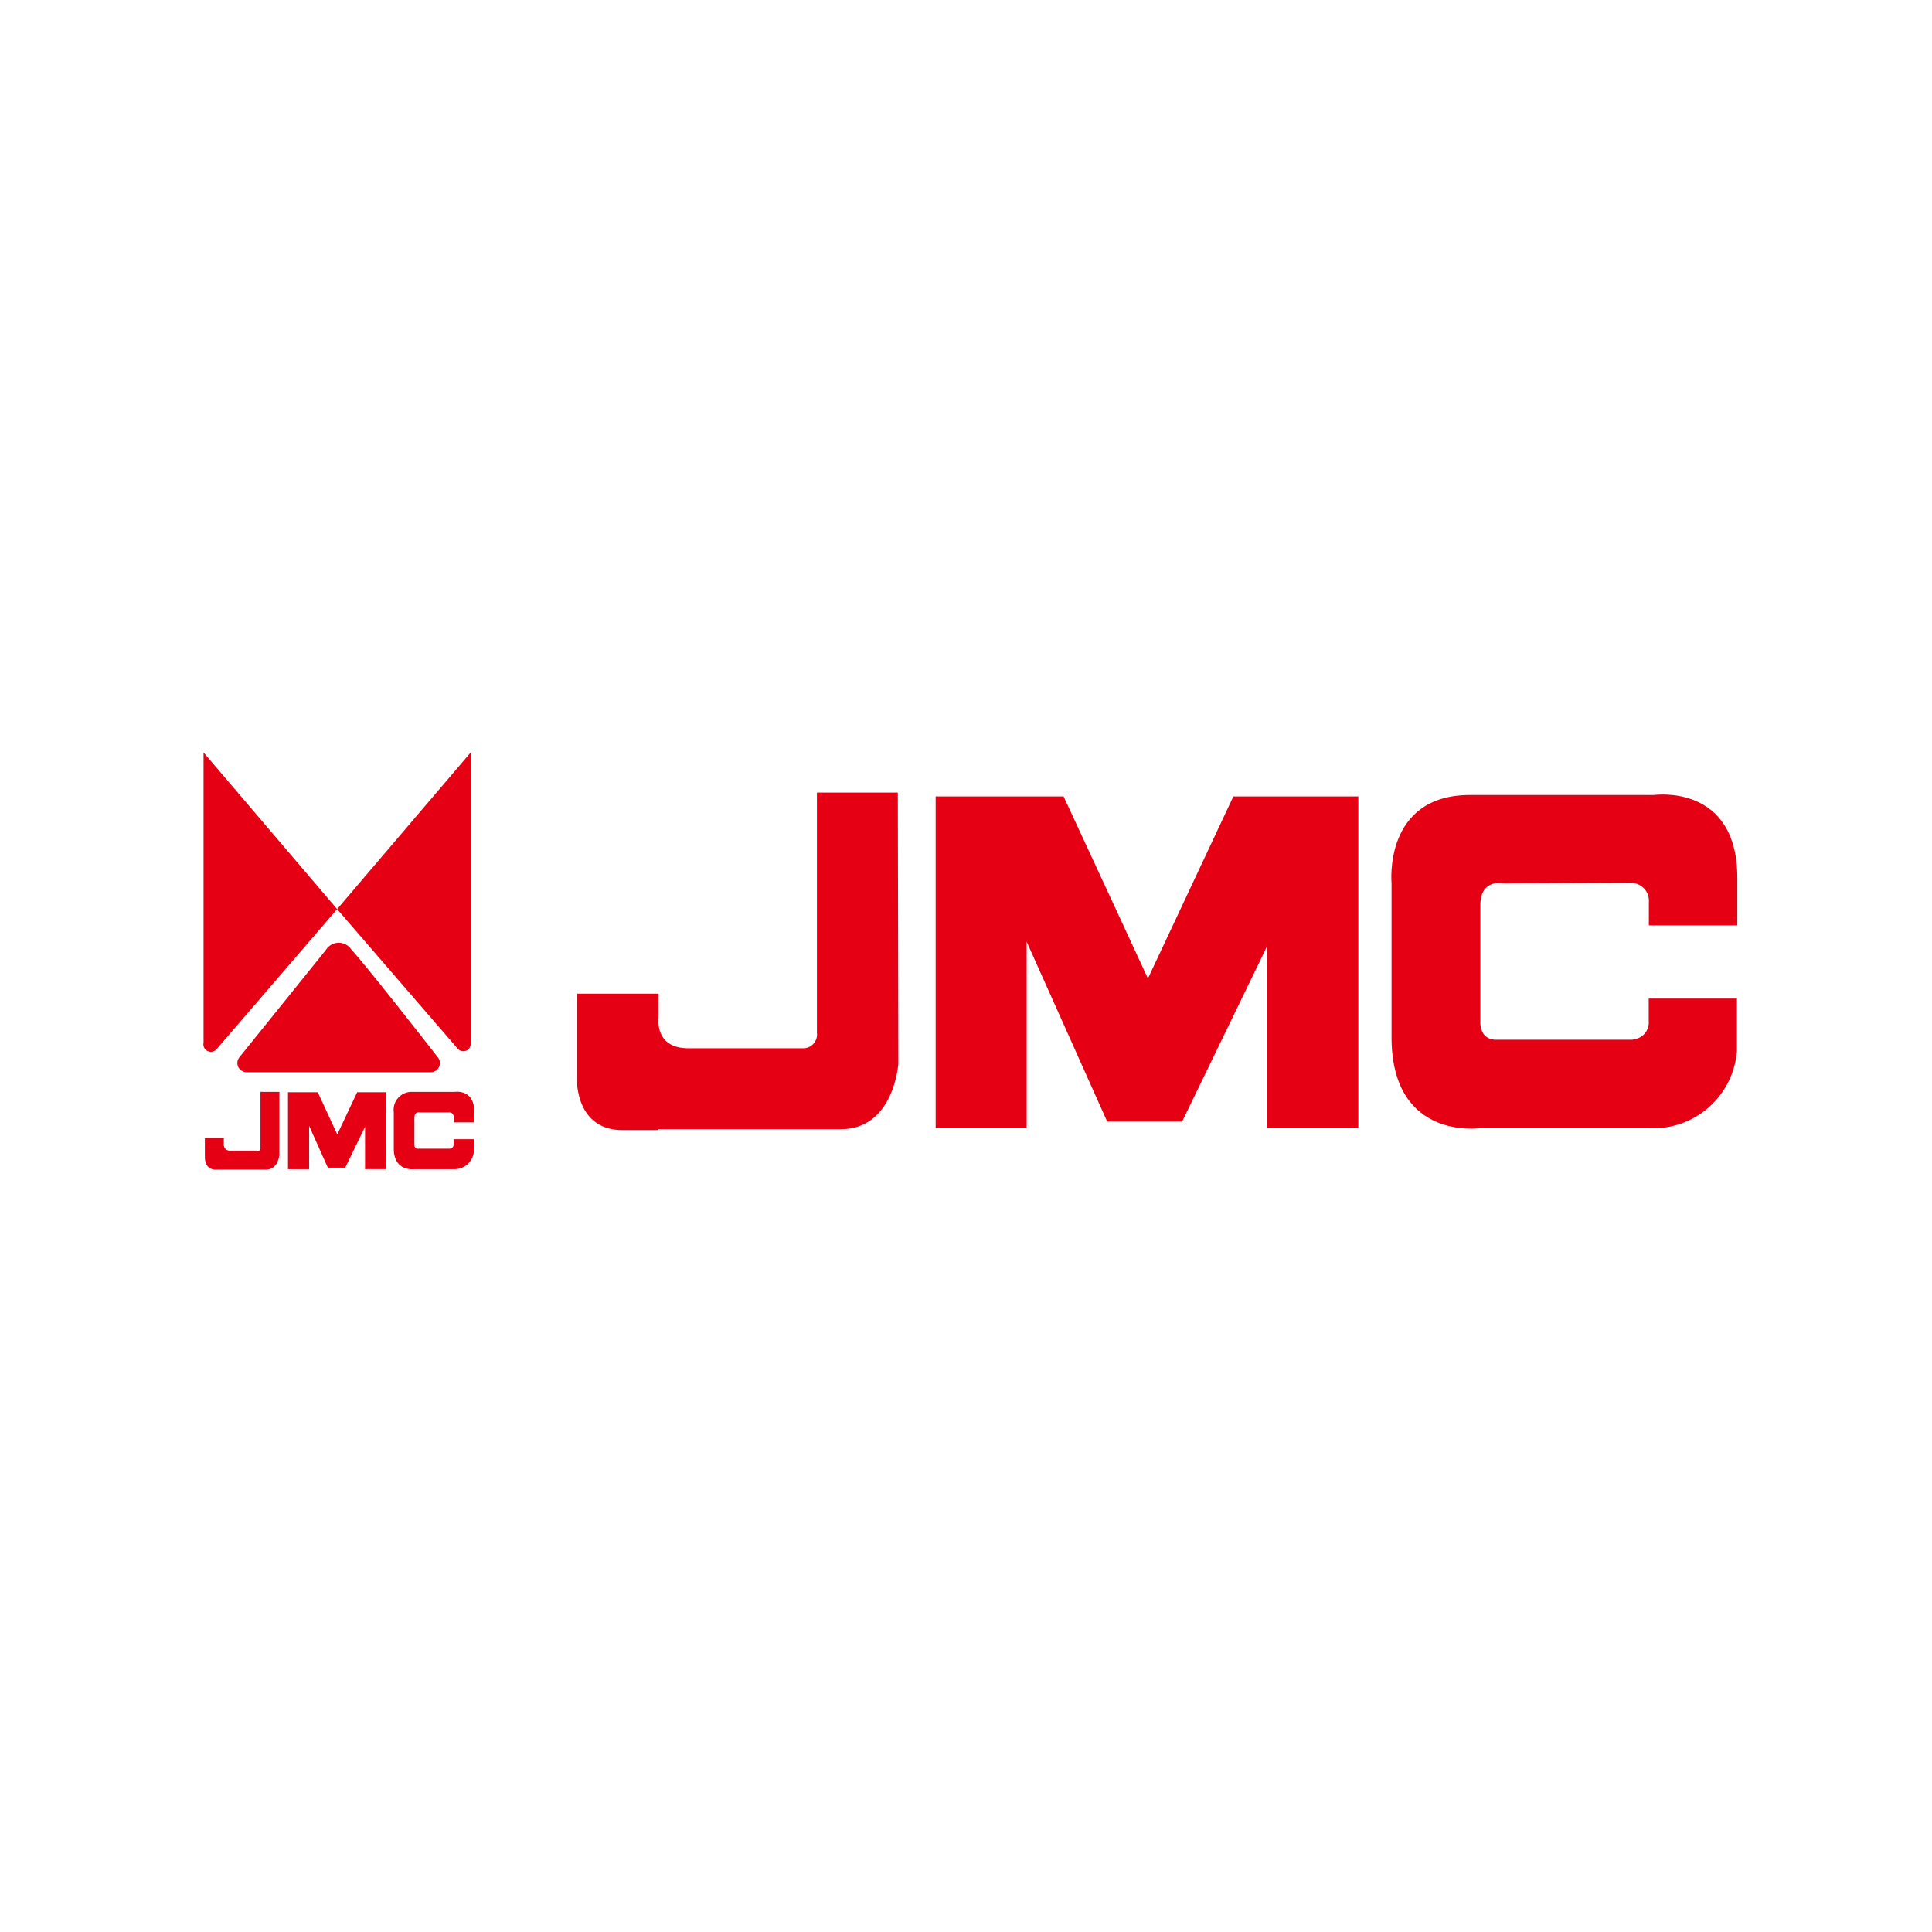 <?xml version="1.0" encoding="UTF-8"?>
<svg xmlns="http://www.w3.org/2000/svg" width="190" height="190" viewBox="0 0 190 190" fill="none">
  <path d="M190 0H0V190H190V0Z" fill="white"></path>
  <path d="M78.916 103.091H67.691C64.334 103.091 64.772 100.128 64.772 100.128V97.72H56.743V106.288C56.743 106.288 56.655 111.138 61.217 111.138H64.764V111.05H82.696C87.922 111.05 88.345 104.62 88.345 104.62L88.294 77.948H80.339V101.559C80.365 101.757 80.347 101.958 80.287 102.149C80.226 102.339 80.124 102.514 79.988 102.66C79.852 102.806 79.686 102.921 79.501 102.996C79.315 103.07 79.116 103.103 78.916 103.092V103.091Z" fill="#E50013"></path>
  <path d="M124.634 78.328H121.291L112.891 96.228L104.6 78.328H92.017V110.945H100.967V92.611L108.884 110.298H116.255L124.634 93.008V110.948H133.582V78.328H124.634Z" fill="#E50013"></path>
  <path d="M160.58 102.252H146.98C145.433 102.121 145.58 100.427 145.58 100.427V89.21C145.5 86.349 147.813 86.874 147.813 86.874L160.345 86.823C160.594 86.815 160.842 86.86 161.072 86.954C161.302 87.049 161.509 87.191 161.681 87.372C161.852 87.553 161.982 87.767 162.064 88.002C162.146 88.237 162.177 88.487 162.155 88.735V91.005H170.855V86.342C170.855 77.022 162.681 78.182 162.681 78.182H144.58C136.012 78.182 136.851 86.875 136.851 86.875V102.252C136.997 112.193 145.551 110.945 145.551 110.945H162.119C164.281 111.07 166.406 110.339 168.034 108.911C169.662 107.483 170.662 105.471 170.819 103.311V98.202H162.141V100.392C162.163 100.615 162.14 100.841 162.073 101.055C162.005 101.269 161.896 101.467 161.75 101.638C161.604 101.808 161.425 101.947 161.224 102.047C161.023 102.147 160.803 102.204 160.579 102.217L160.58 102.252Z" fill="#E50013"></path>
  <path d="M25.286 113.156H22.681C22.589 113.17 22.494 113.162 22.405 113.132C22.316 113.102 22.236 113.052 22.17 112.985C22.105 112.918 22.056 112.836 22.028 112.747C22 112.657 21.994 112.562 22.01 112.47V111.908H20.148V113.9C20.148 113.9 20.148 115.024 21.184 115.024H26.162C27.374 115.024 27.476 113.564 27.476 113.564V107.376H25.615V112.857C25.622 112.903 25.618 112.95 25.605 112.994C25.591 113.039 25.567 113.079 25.536 113.114C25.505 113.148 25.466 113.175 25.423 113.192C25.38 113.21 25.334 113.218 25.287 113.215L25.286 113.156Z" fill="#E50013"></path>
  <path d="M35.899 107.413H35.125L33.169 111.566L31.249 107.413H28.323V114.982H30.403V110.727L32.243 114.833H33.951L35.9 110.819V114.979H37.98V107.413H35.899Z" fill="#E50013"></path>
  <path d="M44.241 112.967H41.081C40.723 112.967 40.753 112.544 40.753 112.544V109.938C40.753 109.274 41.271 109.398 41.271 109.398H44.19C44.248 109.396 44.306 109.406 44.36 109.428C44.414 109.45 44.462 109.483 44.502 109.525C44.542 109.567 44.573 109.617 44.592 109.672C44.611 109.727 44.618 109.785 44.613 109.843V110.376H46.635V109.276C46.635 107.086 44.735 107.376 44.735 107.376H40.526C40.269 107.368 40.014 107.417 39.777 107.519C39.541 107.621 39.329 107.773 39.158 107.964C38.986 108.156 38.859 108.383 38.785 108.629C38.71 108.876 38.69 109.135 38.726 109.39V112.959C38.726 115.265 40.74 114.981 40.74 114.981H44.586C45.089 115.009 45.582 114.839 45.96 114.507C46.338 114.176 46.571 113.709 46.608 113.207V112.033H44.606V112.544C44.611 112.596 44.606 112.648 44.59 112.698C44.574 112.748 44.548 112.794 44.514 112.833C44.48 112.873 44.438 112.905 44.391 112.928C44.344 112.951 44.294 112.964 44.241 112.967Z" fill="#E50013"></path>
  <path d="M33.154 89.407L20.019 74V102.53C19.982 102.69 19.999 102.857 20.067 103.007C20.136 103.156 20.252 103.278 20.397 103.354C20.543 103.43 20.709 103.456 20.871 103.427C21.032 103.398 21.179 103.316 21.289 103.194L33.154 89.407Z" fill="#E50013"></path>
  <path d="M33.154 89.407L46.291 74V102.53C46.293 102.559 46.293 102.589 46.291 102.618C46.298 102.766 46.26 102.913 46.181 103.039C46.102 103.165 45.987 103.263 45.851 103.322C45.714 103.381 45.563 103.397 45.418 103.367C45.272 103.338 45.139 103.265 45.036 103.158L33.154 89.407Z" fill="#E50013"></path>
  <path d="M42.963 103.858C41.445 101.902 35.818 94.728 34.555 93.385C34.418 93.175 34.23 93.004 34.008 92.886C33.786 92.769 33.538 92.71 33.288 92.714C33.037 92.719 32.791 92.786 32.574 92.911C32.356 93.037 32.174 93.215 32.044 93.429L23.588 103.923C23.468 104.051 23.387 104.211 23.357 104.383C23.326 104.556 23.346 104.734 23.415 104.895C23.484 105.057 23.599 105.194 23.745 105.291C23.892 105.388 24.063 105.44 24.238 105.441H42.365C42.547 105.442 42.725 105.388 42.875 105.286C43.025 105.183 43.141 105.037 43.206 104.868C43.271 104.698 43.283 104.512 43.24 104.336C43.197 104.159 43.101 104 42.965 103.879L42.963 103.858Z" fill="#E50013"></path>
</svg>
